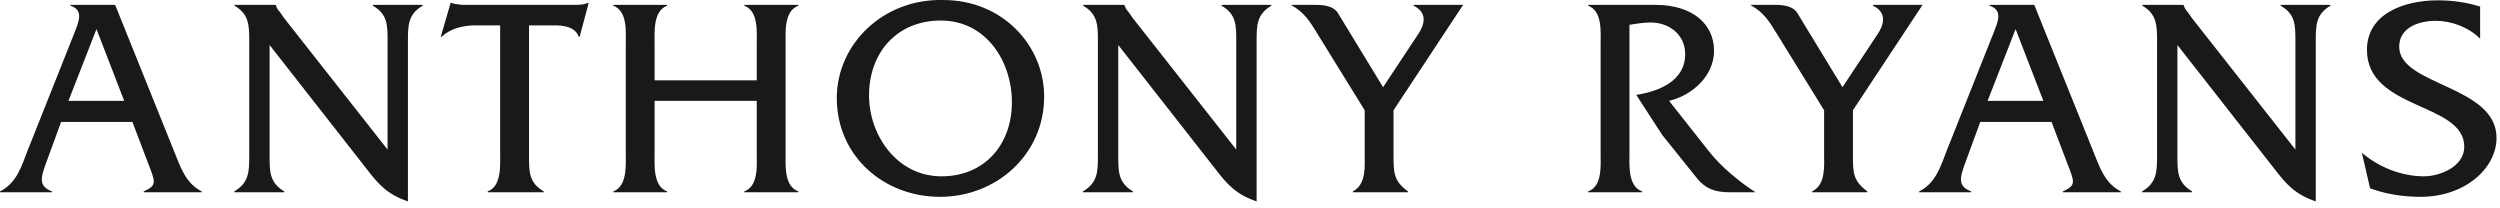<?xml version="1.0" encoding="UTF-8"?>
<svg width="180px" height="15px" viewBox="0 0 180 15" version="1.1" xmlns="http://www.w3.org/2000/svg" xmlns:xlink="http://www.w3.org/1999/xlink">
    <!-- Generator: Sketch 54.1 (76490) - https://sketchapp.com -->
    <title>logo / white</title>
    <desc>Created with Sketch.</desc>
    <g id="Symbols" stroke="none" stroke-width="1" fill="none" fill-rule="evenodd">
        <g id="footer-/-footer-mobile" transform="translate(-98, -171)" fill="#1A1919">
            <g id="FooterWhitr" transform="translate(-1, -1)">
                <g id="logo-/-black" transform="translate(90, 157)">
                    <path d="M15.946,17.094 L13.929,22.261 L17.942,22.261 L15.946,17.094 Z M13.4,23.779 L12.341,26.67 C11.913,27.818 11.77,28.413 12.748,28.782 L12.748,28.844 L9,28.844 L9,28.782 C10.181,28.188 10.528,27.039 10.976,25.87 L14.377,17.319 C14.663,16.581 15.05,15.72 14.072,15.412 L14.072,15.351 L17.29,15.351 L21.527,25.87 C21.995,27.039 22.362,28.188 23.523,28.782 L23.523,28.844 L19.347,28.844 L19.347,28.782 C20.346,28.331 20.183,28.106 19.633,26.67 L18.533,23.779 L13.4,23.779 Z M28.411,26.178 C28.411,27.326 28.391,28.147 29.47,28.782 L29.47,28.844 L25.865,28.844 L25.865,28.782 C26.945,28.147 26.945,27.326 26.945,26.178 L26.945,17.996 C26.945,16.848 26.945,16.028 25.885,15.412 L25.885,15.351 L28.859,15.351 L28.859,15.372 C28.941,15.617 29.022,15.72 29.165,15.884 L29.45,16.294 L36.905,25.768 L36.905,17.996 C36.905,16.848 36.925,16.028 35.846,15.412 L35.846,15.351 L39.43,15.351 L39.43,15.412 C38.371,16.028 38.371,16.848 38.371,17.996 L38.371,29.5 C36.925,29.008 36.294,28.331 35.397,27.162 L28.411,18.242 L28.411,26.178 Z M47.089,26.178 C47.089,27.347 47.068,28.147 48.148,28.782 L48.148,28.844 L44.115,28.844 L44.115,28.782 C45.133,28.392 45.011,26.896 45.011,25.973 L45.011,16.827 L43.219,16.827 C42.343,16.827 41.426,17.053 40.795,17.648 L40.734,17.648 L41.446,15.207 L41.508,15.207 C41.752,15.31 42.017,15.31 42.282,15.351 L50.389,15.351 C50.735,15.351 51.061,15.331 51.325,15.207 L51.386,15.207 L50.735,17.648 L50.673,17.648 C50.409,16.93 49.594,16.827 48.922,16.827 L47.089,16.827 L47.089,26.178 Z M56.132,22.261 L56.132,25.973 C56.132,26.896 56.01,28.392 57.029,28.782 L57.029,28.844 L53.158,28.844 L53.158,28.782 C54.177,28.392 54.055,26.896 54.055,25.973 L54.055,18.222 C54.055,17.299 54.197,15.802 53.158,15.412 L53.158,15.351 L57.029,15.351 L57.029,15.412 C56.01,15.802 56.132,17.299 56.132,18.242 L56.132,20.785 L63.485,20.785 L63.485,18.242 C63.485,17.299 63.628,15.802 62.589,15.412 L62.589,15.351 L66.48,15.351 L66.48,15.412 C65.441,15.802 65.563,17.299 65.563,18.222 L65.563,25.973 C65.563,26.896 65.441,28.392 66.48,28.782 L66.48,28.844 L62.589,28.844 L62.589,28.782 C63.628,28.392 63.485,26.896 63.485,25.973 L63.485,22.261 L56.132,22.261 Z M71.571,21.872 C71.571,24.742 73.588,27.695 76.786,27.695 C79.882,27.695 81.857,25.419 81.857,22.364 C81.857,19.37 79.963,16.479 76.745,16.479 C73.588,16.479 71.571,18.775 71.571,21.872 Z M84.179,21.954 C84.179,26.137 80.737,29.172 76.684,29.172 C72.651,29.172 69.249,26.26 69.249,22.056 C69.249,18.16 72.61,14.9 76.887,15.002 C81.165,14.982 84.179,18.263 84.179,21.954 Z M89.516,26.178 C89.516,27.326 89.496,28.147 90.575,28.782 L90.575,28.844 L86.97,28.844 L86.97,28.782 C88.049,28.147 88.049,27.326 88.049,26.178 L88.049,17.996 C88.049,16.848 88.049,16.028 86.99,15.412 L86.99,15.351 L89.964,15.351 L89.964,15.372 C90.046,15.617 90.127,15.72 90.27,15.884 L90.555,16.294 L98.01,25.768 L98.01,17.996 C98.01,16.848 98.03,16.028 96.951,15.412 L96.951,15.351 L100.536,15.351 L100.536,15.412 C99.476,16.028 99.476,16.848 99.476,17.996 L99.476,29.5 C98.03,29.008 97.399,28.331 96.503,27.162 L89.516,18.242 L89.516,26.178 Z M109.334,26.178 C109.334,27.408 109.334,28.024 110.373,28.782 L110.373,28.844 L106.401,28.844 L106.401,28.782 C107.399,28.27 107.257,26.937 107.257,25.973 L107.257,22.938 L103.875,17.463 C103.326,16.561 102.918,15.884 101.94,15.351 L103.794,15.351 C104.446,15.351 105.057,15.494 105.322,15.925 L108.581,21.277 L111.106,17.463 C111.453,16.95 111.921,15.966 110.78,15.412 L110.78,15.351 L114.345,15.351 L109.334,22.938 L109.334,26.178 Z M128.195,15.351 C130.925,15.351 132.412,16.786 132.412,18.652 C132.412,20.457 130.843,21.872 129.173,22.261 L132.106,25.973 C132.962,27.039 134.245,28.106 135.406,28.844 L133.532,28.844 C132.453,28.844 131.78,28.577 131.169,27.818 L128.684,24.722 L126.81,21.831 C128.44,21.585 130.334,20.826 130.334,18.898 C130.334,17.422 129.071,16.561 127.706,16.622 C127.238,16.643 126.79,16.704 126.321,16.786 L126.321,25.973 C126.321,26.916 126.199,28.413 127.238,28.782 L127.238,28.844 L123.348,28.844 L123.348,28.782 C124.386,28.413 124.244,26.896 124.244,25.973 L124.244,18.242 C124.244,17.299 124.386,15.802 123.348,15.412 L123.348,15.351 L128.195,15.351 Z M142.412,26.178 C142.412,27.408 142.412,28.024 143.451,28.782 L143.451,28.844 L139.479,28.844 L139.479,28.782 C140.477,28.27 140.335,26.937 140.335,25.973 L140.335,22.938 L136.953,17.463 C136.403,16.561 135.996,15.884 135.018,15.351 L136.872,15.351 C137.524,15.351 138.135,15.494 138.4,15.925 L141.659,21.277 L144.184,17.463 C144.531,16.95 144.999,15.966 143.859,15.412 L143.859,15.351 L147.423,15.351 L142.412,22.938 L142.412,26.178 Z M154.124,17.094 L152.108,22.261 L156.12,22.261 L154.124,17.094 Z M151.578,23.779 L150.519,26.67 C150.091,27.818 149.948,28.413 150.926,28.782 L150.926,28.844 L147.178,28.844 L147.178,28.782 C148.36,28.188 148.706,27.039 149.154,25.87 L152.556,17.319 C152.841,16.581 153.228,15.72 152.25,15.412 L152.25,15.351 L155.468,15.351 L159.705,25.87 C160.174,27.039 160.54,28.188 161.701,28.782 L161.701,28.844 L157.525,28.844 L157.525,28.782 C158.524,28.331 158.361,28.106 157.811,26.67 L156.711,23.779 L151.578,23.779 Z M165.774,26.178 C165.774,27.326 165.754,28.147 166.834,28.782 L166.834,28.844 L163.229,28.844 L163.229,28.782 C164.308,28.147 164.308,27.326 164.308,26.178 L164.308,17.996 C164.308,16.848 164.308,16.028 163.249,15.412 L163.249,15.351 L166.223,15.351 L166.223,15.372 C166.304,15.617 166.386,15.72 166.528,15.884 L166.814,16.294 L174.269,25.768 L174.269,17.996 C174.269,16.848 174.289,16.028 173.209,15.412 L173.209,15.351 L176.794,15.351 L176.794,15.412 C175.735,16.028 175.735,16.848 175.735,17.996 L175.735,29.5 C174.289,29.008 173.658,28.331 172.761,27.162 L165.774,18.242 L165.774,26.178 Z M187.569,17.791 C186.774,16.971 185.511,16.499 184.371,16.499 C183.21,16.499 181.743,16.95 181.743,18.365 C181.743,21.174 188.75,21.134 188.75,24.927 C188.75,27.121 186.469,29.172 183.291,29.172 C182.049,29.172 180.806,28.987 179.645,28.557 L179.054,25.993 C180.256,27.039 181.926,27.695 183.515,27.695 C184.676,27.695 186.428,26.998 186.428,25.563 C186.428,22.364 179.421,22.938 179.421,18.591 C179.421,16.007 182.049,15.023 184.534,15.023 C185.552,15.023 186.591,15.166 187.569,15.474 L187.569,17.791 Z" id="AR-logo"></path>
                </g>
            </g>
        </g>
    </g>
</svg>